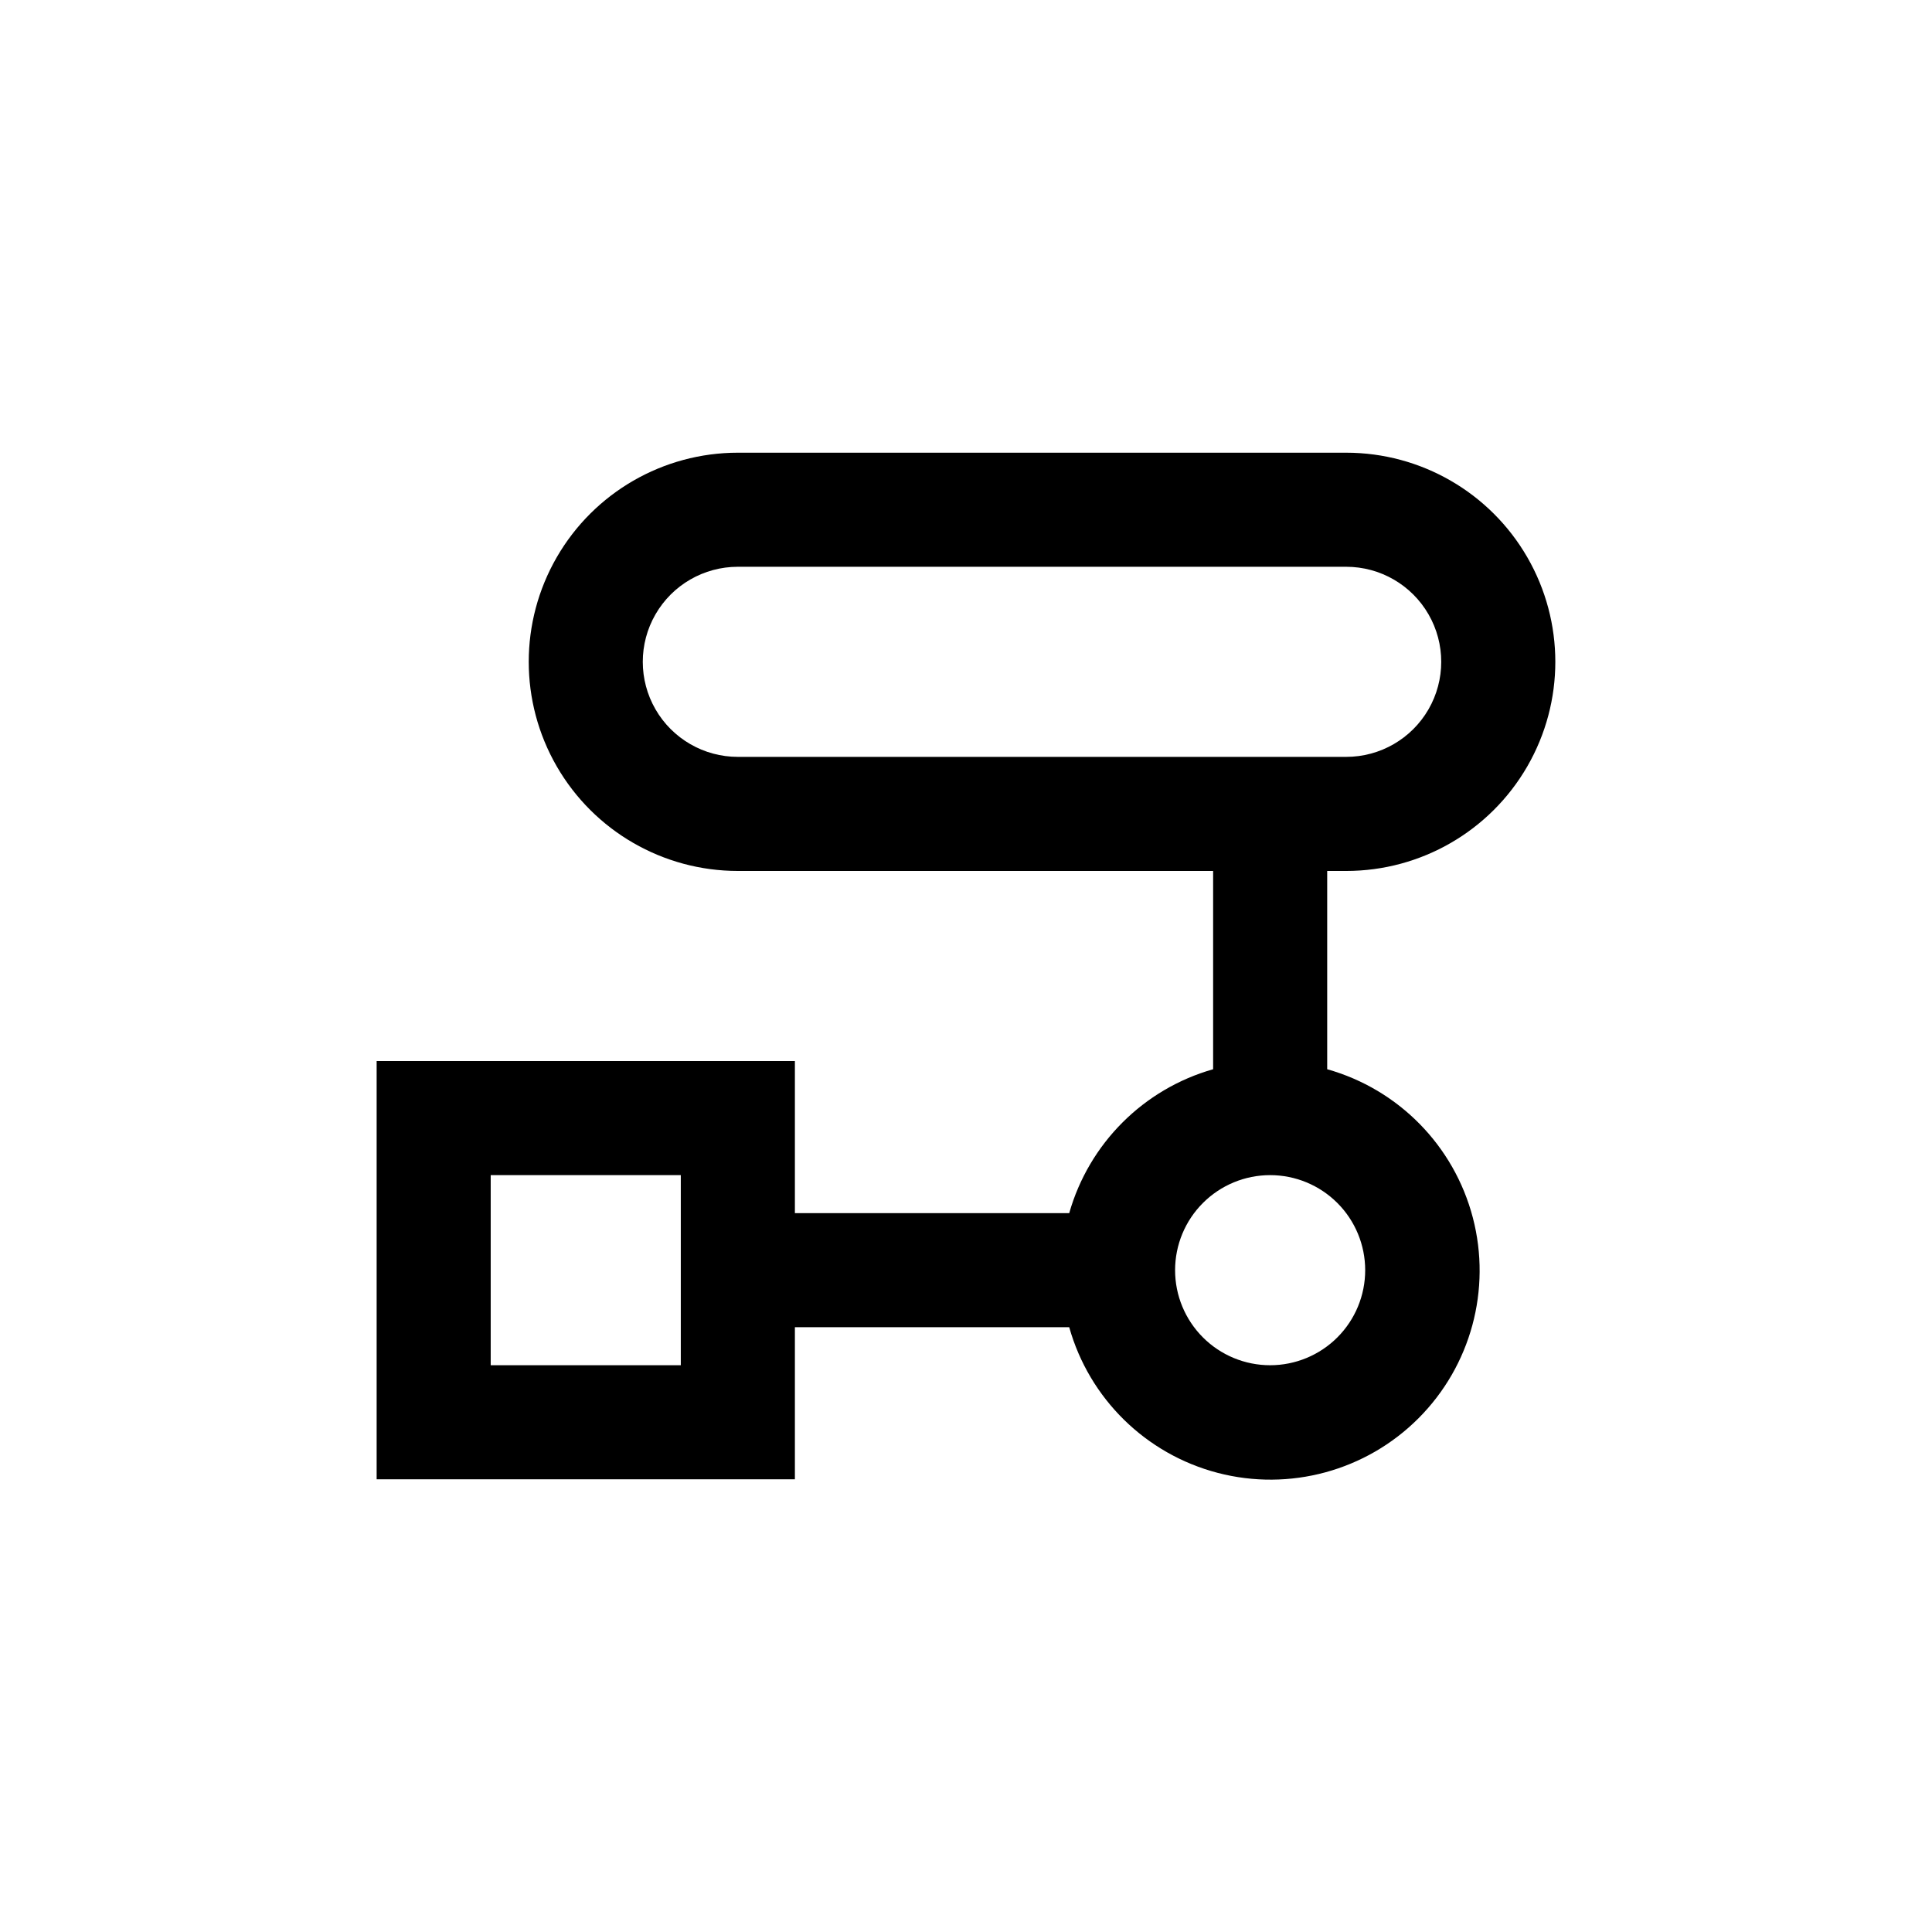 <?xml version="1.0" encoding="UTF-8"?>
<!-- Uploaded to: ICON Repo, www.iconrepo.com, Generator: ICON Repo Mixer Tools -->
<svg fill="#000000" width="800px" height="800px" version="1.1" viewBox="144 144 512 512" xmlns="http://www.w3.org/2000/svg">
 <path d="m500.76 263.97h-161.22c-19.801 0-38.098 10.562-47.996 27.711-9.898 17.148-9.898 38.273 0 55.418 9.898 17.148 28.195 27.711 47.996 27.711h125.95v52.547c-18.457 5.25-32.887 19.68-38.137 38.137h-72.699v-40.305h-110.84v110.84h110.84v-40.305h72.699c5.332 18.938 20.305 33.625 39.34 38.598 19.035 4.973 39.281-0.523 53.191-14.434 13.91-13.91 19.406-34.156 14.434-53.191-4.973-19.035-19.66-34.008-38.598-39.34v-52.547h5.039c19.797 0 38.094-10.562 47.992-27.711 9.902-17.145 9.902-38.27 0-55.418-9.898-17.148-28.195-27.711-47.992-27.711zm-176.34 241.83h-50.379v-50.379h50.379zm181.37-25.191v0.004c0 6.68-2.652 13.086-7.375 17.812-4.727 4.723-11.133 7.375-17.812 7.375-6.684 0-13.09-2.652-17.812-7.375-4.727-4.727-7.379-11.133-7.379-17.812 0-6.684 2.652-13.09 7.379-17.812 4.723-4.727 11.129-7.379 17.812-7.379 6.68 0 13.086 2.652 17.812 7.379 4.723 4.723 7.375 11.129 7.375 17.812zm-5.035-136.03h-161.22c-9 0-17.316-4.801-21.816-12.594s-4.5-17.398 0-25.191 12.816-12.594 21.816-12.594h161.22c9 0 17.312 4.801 21.812 12.594s4.5 17.398 0 25.191-12.812 12.594-21.812 12.594z"/>
</svg>